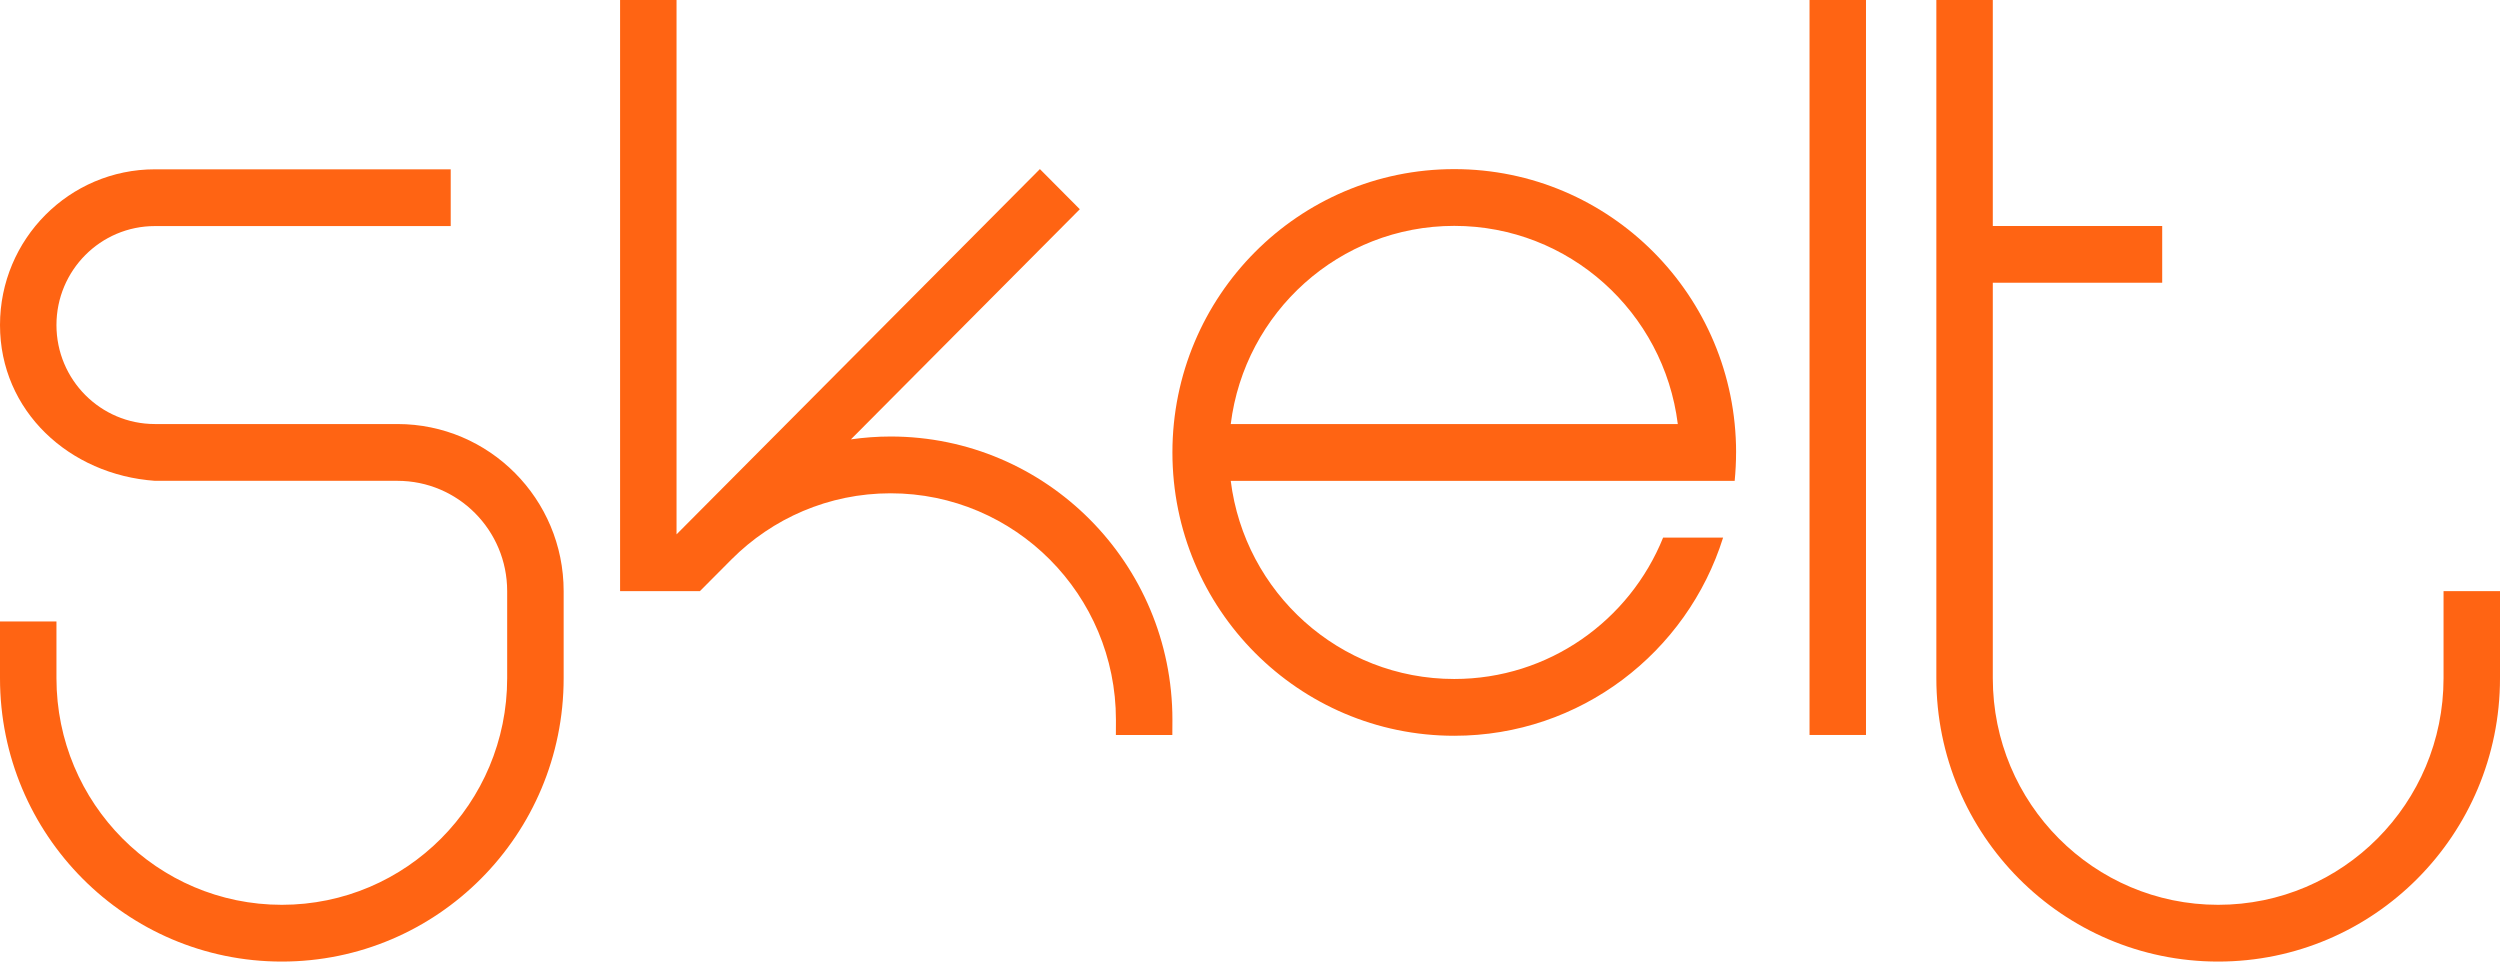<svg width="91" height="35" viewBox="0 0 91 35" fill="none" xmlns="http://www.w3.org/2000/svg">
<g clip-path="url(#clip0_5220_499)">
<path d="M63.194 16.469C63.194 10.773 58.601 6.156 52.935 6.156C47.269 6.156 42.676 10.773 42.676 16.469C42.676 22.165 47.269 26.782 52.935 26.782C57.526 26.782 61.412 23.749 62.721 19.569H60.537C59.318 22.587 56.375 24.715 52.935 24.715C48.753 24.715 45.305 21.569 44.799 17.503H63.142C63.175 17.163 63.193 16.818 63.193 16.47L63.194 16.469ZM52.935 8.222C57.117 8.222 60.566 11.369 61.072 15.435H44.799C45.305 11.369 48.753 8.222 52.935 8.222Z" fill="#FF6413"/>
<path d="M14.466 15.435H5.639C3.66 15.435 2.055 13.822 2.055 11.832C2.055 9.842 3.66 8.229 5.639 8.229H16.406V6.163H5.639C2.525 6.164 0 8.702 0 11.832C0 14.963 2.525 17.281 5.639 17.502H14.466C16.673 17.502 18.461 19.299 18.461 21.517V24.688C18.461 29.242 14.789 32.935 10.258 32.935C5.727 32.935 2.055 29.243 2.055 24.688V22.622H0V24.688C0 30.384 4.593 35.001 10.258 35.001C15.924 35.001 20.517 30.384 20.517 24.688V21.517C20.517 18.159 17.808 15.435 14.467 15.435H14.466Z" fill="#FF6413"/>
<path d="M32.419 15.889C31.928 15.889 31.446 15.926 30.973 15.993L39.305 7.616L37.852 6.155L24.626 19.451V0H22.571V21.517H25.477L26.629 20.36C28.112 18.874 30.158 17.956 32.417 17.956C36.947 17.956 40.62 21.647 40.62 26.202L40.618 26.753H42.673L42.676 26.202C42.676 20.507 38.083 15.889 32.417 15.889H32.419Z" fill="#FF6413"/>
<path d="M67.922 0H65.867V26.753H67.922V0Z" fill="#FF6413"/>
<path d="M88.945 21.517V24.688C88.945 29.242 85.272 32.935 80.741 32.935C76.21 32.935 72.538 29.243 72.538 24.688V10.292H78.704V8.226H72.538V0H70.483V24.688C70.483 30.384 75.076 35.001 80.741 35.001C86.407 35.001 91 30.384 91 24.688V21.517H88.945Z" fill="#FF6413"/>
</g>
<defs>
<clipPath id="clip0_5220_499">
<rect width="91" height="35" fill="white"/>
</clipPath>
</defs>
</svg>
